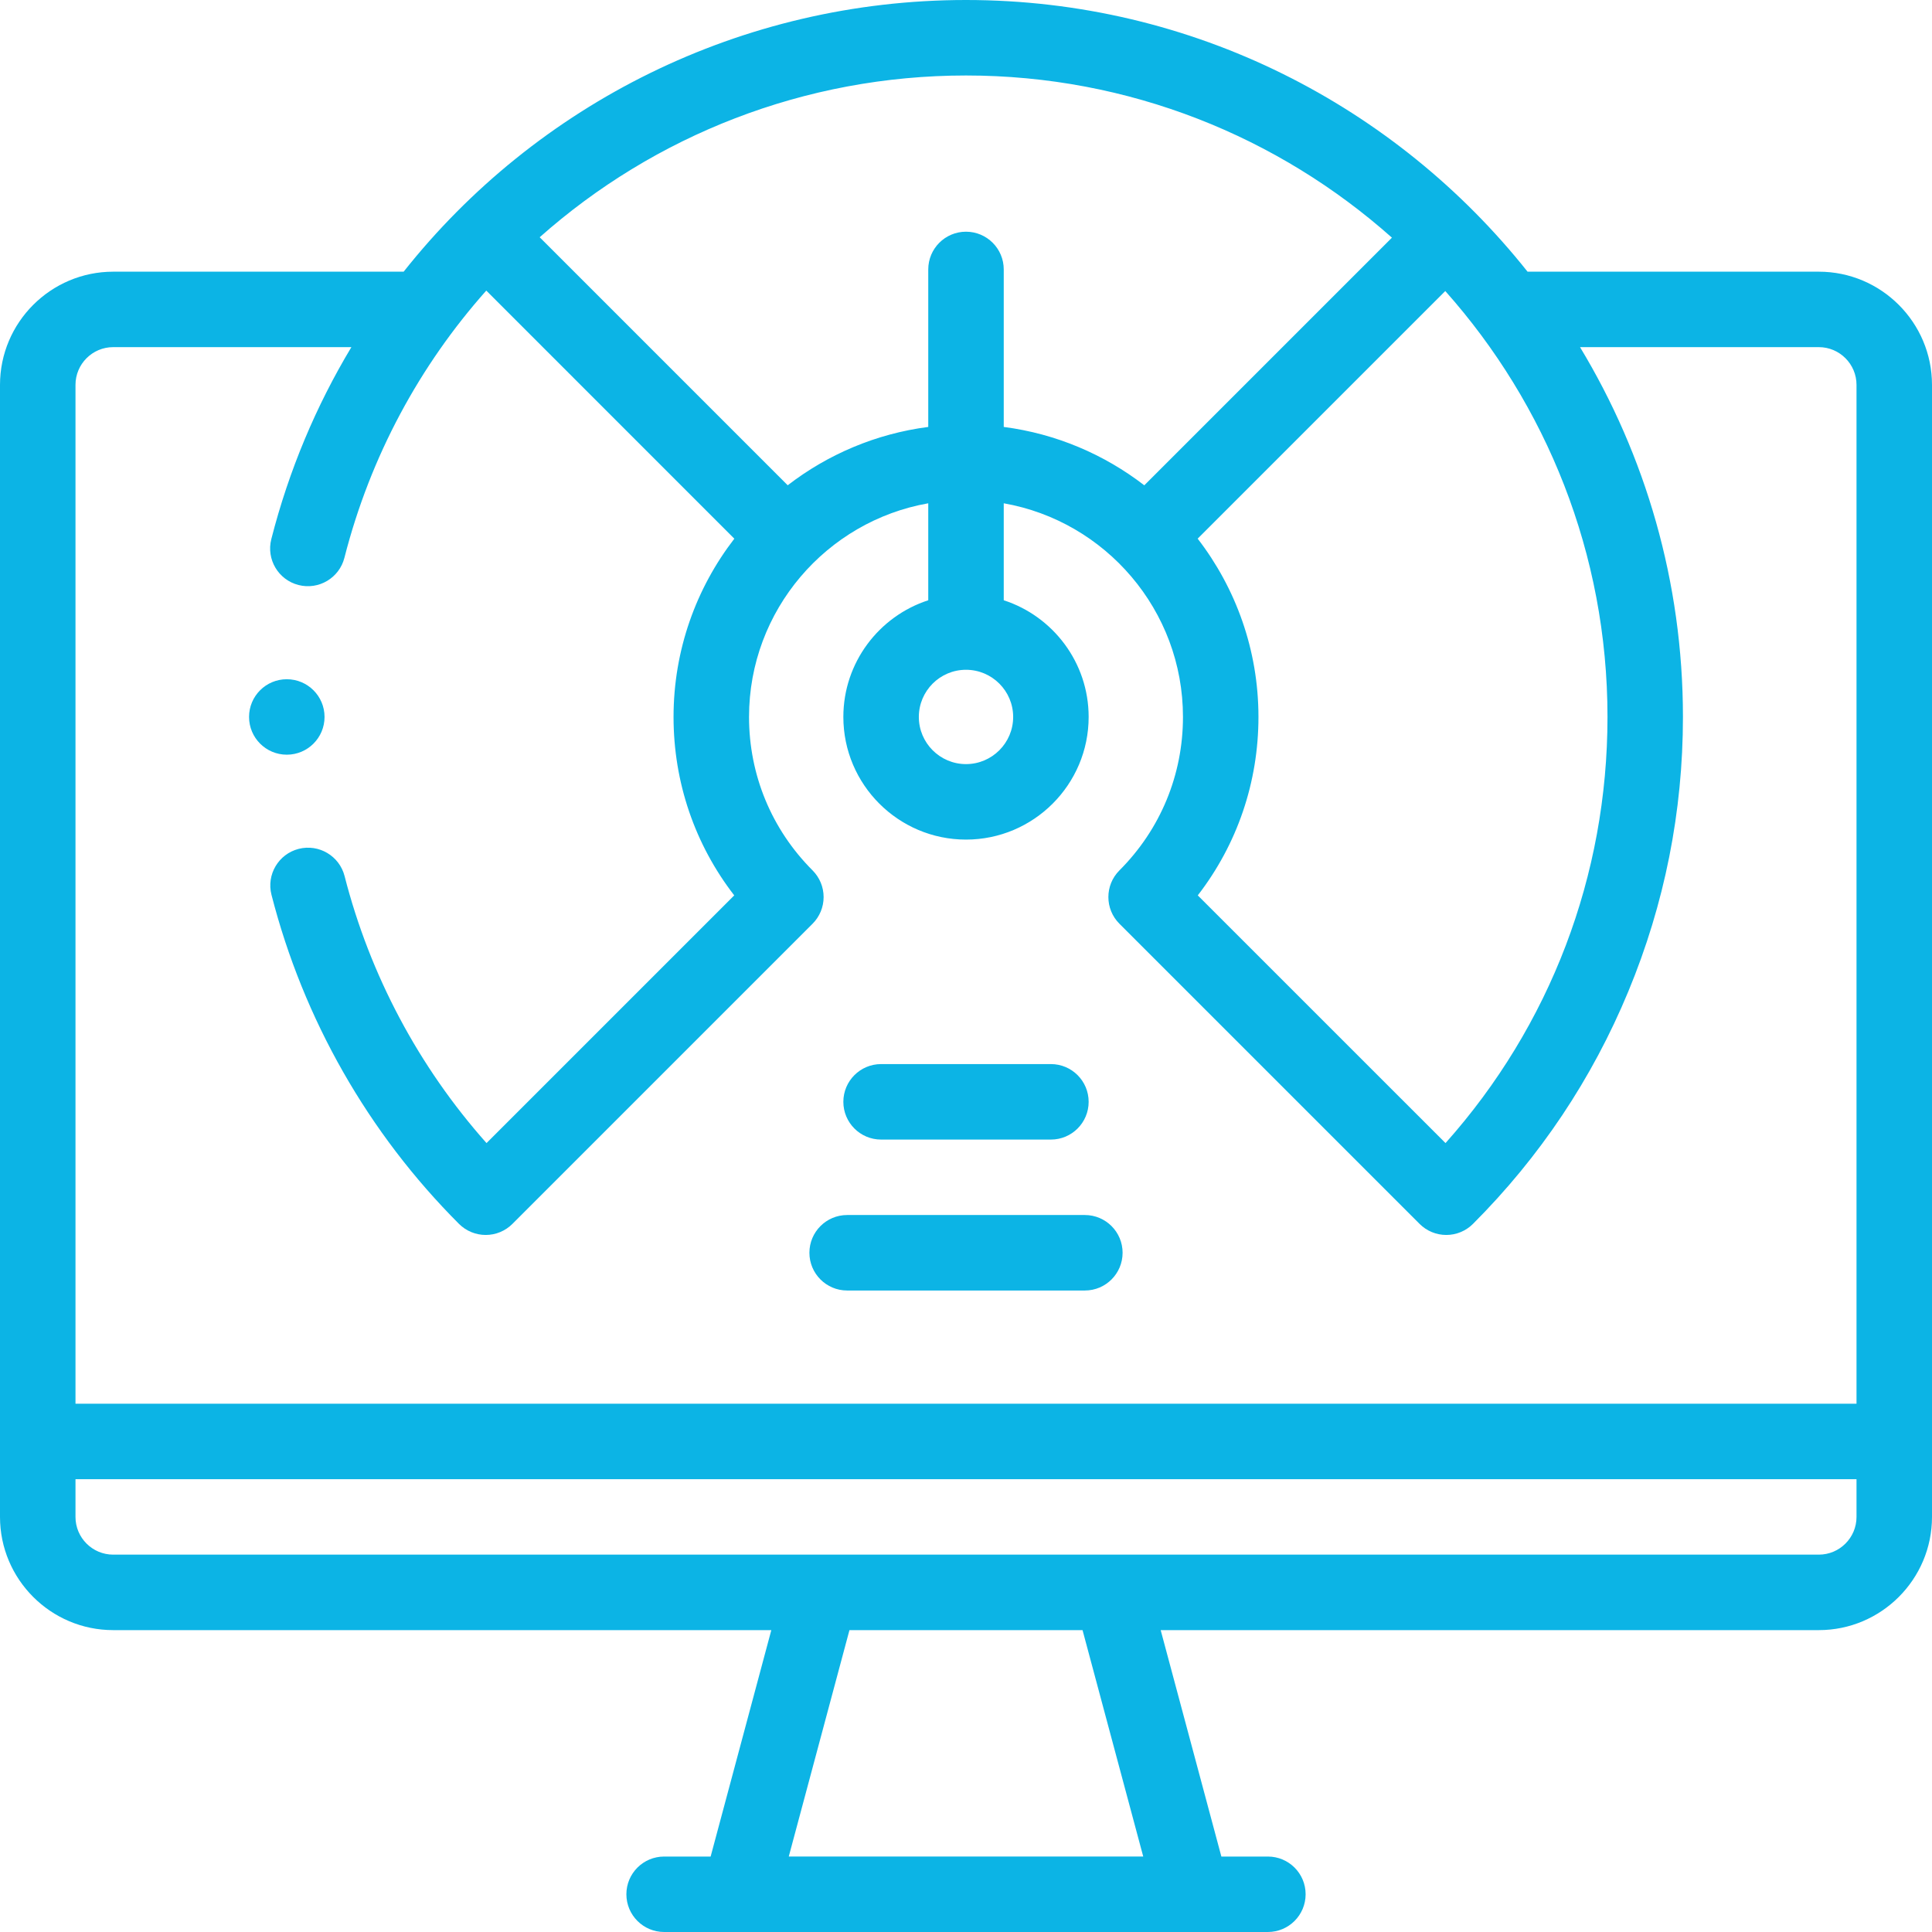 <svg width="56" height="56" viewBox="0 0 56 56" fill="none" xmlns="http://www.w3.org/2000/svg">
<path d="M52.719 7.875H44.277C40.467 3.08 34.586 0 28 0C21.486 0 15.549 3.016 11.7 7.875H3.281C1.472 7.875 0 9.347 0 11.156V43.969C0 45.778 1.472 47.25 3.281 47.25H22.357L20.598 53.813H19.25C18.646 53.813 18.156 54.302 18.156 54.906C18.156 55.51 18.646 56 19.25 56H36.75C37.354 56 37.844 55.51 37.844 54.906C37.844 54.302 37.354 53.813 36.75 53.813H35.402L33.643 47.25H52.719C54.528 47.25 56 45.778 56 43.969V11.156C56 9.347 54.528 7.875 52.719 7.875ZM34.715 15.613L41.892 8.436C44.816 11.722 46.594 16.048 46.594 20.781C46.594 25.381 44.935 29.727 41.899 33.133L34.718 25.953C35.859 24.477 36.477 22.677 36.477 20.781C36.477 18.838 35.819 17.045 34.715 15.613ZM40.346 6.889L33.168 14.067C32.009 13.173 30.614 12.572 29.094 12.375V7.81C29.094 7.206 28.604 6.716 28 6.716C27.396 6.716 26.906 7.206 26.906 7.81V12.375C25.386 12.572 23.991 13.173 22.832 14.066L15.643 6.877C18.959 3.933 23.313 2.188 28 2.188C32.734 2.188 37.06 3.966 40.346 6.889ZM28 19.414C28.754 19.414 29.367 20.027 29.367 20.781C29.367 21.535 28.754 22.148 28 22.148C27.246 22.148 26.633 21.535 26.633 20.781C26.633 20.027 27.246 19.414 28 19.414ZM3.281 10.062H10.185C9.164 11.761 8.374 13.629 7.864 15.627C7.714 16.212 8.068 16.808 8.653 16.957C9.238 17.107 9.834 16.753 9.983 16.168C10.736 13.217 12.172 10.585 14.095 8.423L21.285 15.614C20.181 17.045 19.523 18.838 19.523 20.781C19.523 22.677 20.141 24.477 21.282 25.953L14.102 33.133C12.138 30.923 10.724 28.268 9.988 25.394C9.838 24.808 9.242 24.456 8.657 24.605C8.072 24.755 7.719 25.351 7.869 25.936C8.793 29.544 10.673 32.843 13.305 35.476C13.51 35.681 13.789 35.796 14.079 35.796C14.369 35.796 14.647 35.681 14.852 35.476L23.553 26.775C23.758 26.57 23.873 26.292 23.873 26.002C23.873 25.712 23.758 25.434 23.553 25.229C22.365 24.041 21.711 22.461 21.711 20.781C21.711 17.687 23.958 15.107 26.906 14.588V17.399C25.48 17.861 24.445 19.203 24.445 20.781C24.445 22.741 26.04 24.336 28 24.336C29.96 24.336 31.555 22.741 31.555 20.781C31.555 19.203 30.52 17.861 29.094 17.399V14.588C32.042 15.107 34.289 17.687 34.289 20.781C34.289 22.461 33.635 24.041 32.447 25.229C32.02 25.656 32.02 26.348 32.447 26.775L41.148 35.476C41.353 35.681 41.631 35.796 41.921 35.796C42.211 35.796 42.489 35.681 42.694 35.476C44.634 33.536 46.15 31.268 47.199 28.734C48.249 26.2 48.781 23.524 48.781 20.781C48.781 16.863 47.691 13.194 45.798 10.062H52.719C53.322 10.062 53.812 10.553 53.812 11.156V40.687H2.188V11.156C2.188 10.553 2.678 10.062 3.281 10.062ZM33.137 53.812H22.863L24.622 47.25H31.378L33.137 53.812ZM52.719 45.062H3.281C2.678 45.062 2.188 44.572 2.188 43.969V42.875H53.812V43.969C53.812 44.572 53.322 45.062 52.719 45.062Z" fill="#0CB4E5"/>
<path d="M25.539 33.031H30.461C31.065 33.031 31.555 32.541 31.555 31.937C31.555 31.333 31.065 30.843 30.461 30.843H25.539C24.935 30.843 24.445 31.333 24.445 31.937C24.445 32.541 24.935 33.031 25.539 33.031Z" fill="#0CB4E5"/>
<path d="M24.555 37.406H31.445C32.049 37.406 32.539 36.916 32.539 36.312C32.539 35.708 32.049 35.218 31.445 35.218H24.555C23.951 35.218 23.461 35.708 23.461 36.312C23.461 36.916 23.951 37.406 24.555 37.406Z" fill="#0CB4E5"/>
<path d="M8.313 21.875C8.917 21.875 9.407 21.385 9.407 20.781C9.407 20.177 8.917 19.688 8.313 19.688H8.312C7.708 19.688 7.219 20.177 7.219 20.781C7.219 21.385 7.709 21.875 8.313 21.875Z" fill="#0CB4E5"/>
</svg>

